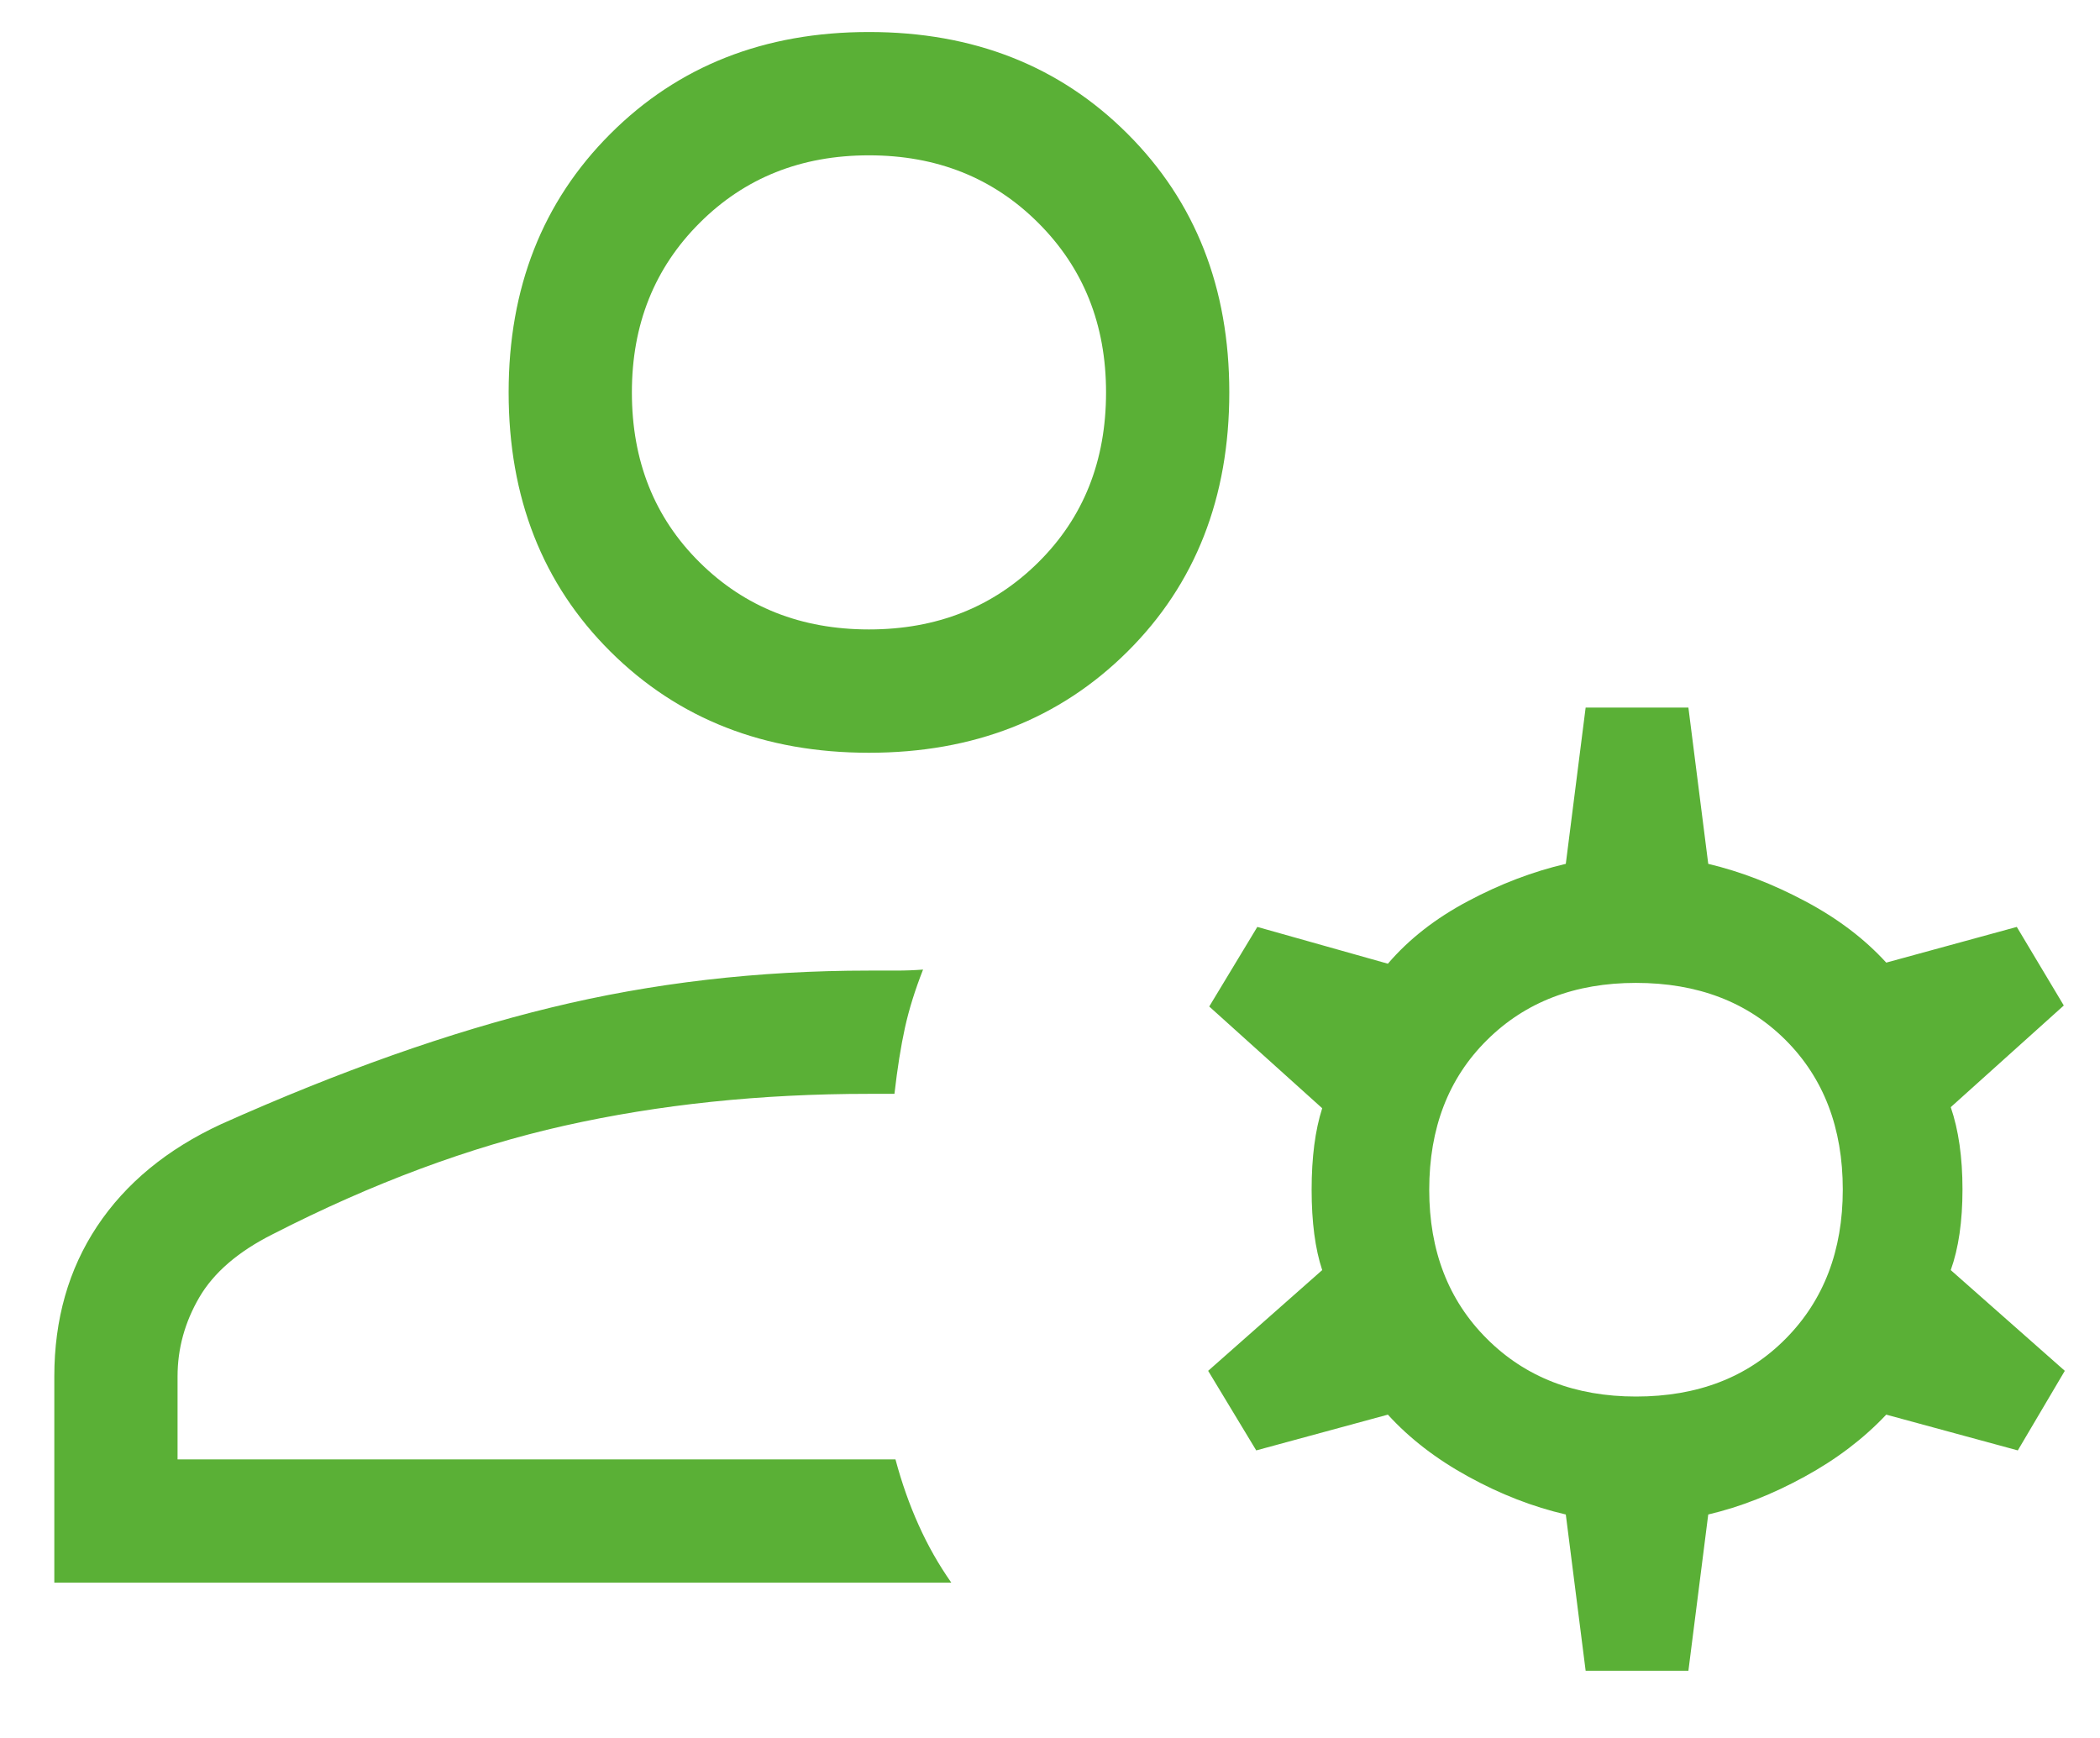 <svg width="29" height="24" viewBox="0 0 29 24" fill="none" xmlns="http://www.w3.org/2000/svg">
<path d="M12 10.395C10.556 10.395 9.366 9.929 8.429 8.997C7.492 8.065 7.024 6.872 7.024 5.418C7.024 3.975 7.492 2.784 8.429 1.848C9.366 0.911 10.556 0.442 12 0.442C13.444 0.442 14.634 0.911 15.571 1.848C16.508 2.784 16.976 3.975 16.976 5.418C16.976 6.872 16.508 8.065 15.571 8.997C14.634 9.929 13.444 10.395 12 10.395ZM0.75 21.855V19.008C0.75 18.219 0.947 17.528 1.341 16.934C1.736 16.34 2.307 15.869 3.055 15.523C4.691 14.791 6.209 14.254 7.607 13.914C9.005 13.573 10.469 13.403 12 13.403H12.373C12.507 13.403 12.632 13.398 12.747 13.389C12.636 13.671 12.552 13.941 12.496 14.196C12.44 14.452 12.392 14.755 12.352 15.105H12C10.502 15.105 9.1 15.252 7.794 15.545C6.489 15.838 5.146 16.337 3.767 17.043C3.291 17.282 2.952 17.573 2.752 17.916C2.552 18.259 2.452 18.623 2.452 19.008V20.153H12.366C12.453 20.478 12.56 20.781 12.687 21.062C12.813 21.343 12.963 21.607 13.137 21.855H0.75ZM21.897 23.072L21.623 20.914C21.169 20.809 20.721 20.635 20.279 20.392C19.837 20.15 19.465 19.864 19.166 19.535L17.348 20.029L16.684 18.93L18.259 17.539C18.162 17.247 18.113 16.877 18.113 16.429C18.113 15.981 18.162 15.606 18.259 15.304L16.699 13.899L17.363 12.8L19.166 13.308C19.456 12.969 19.825 12.681 20.272 12.444C20.719 12.206 21.169 12.035 21.623 11.929L21.897 9.771H23.316L23.59 11.929C24.035 12.035 24.48 12.206 24.927 12.444C25.374 12.681 25.748 12.964 26.048 13.293L27.851 12.8L28.5 13.885L26.939 15.289C27.047 15.604 27.101 15.982 27.101 16.424C27.101 16.866 27.047 17.238 26.939 17.539L28.514 18.93L27.865 20.029L26.048 19.535C25.738 19.864 25.363 20.15 24.92 20.392C24.478 20.635 24.035 20.809 23.59 20.914L23.316 23.072H21.897ZM22.593 19.285C23.445 19.285 24.133 19.019 24.659 18.487C25.185 17.956 25.448 17.269 25.448 16.427C25.448 15.576 25.184 14.888 24.658 14.362C24.131 13.836 23.442 13.573 22.591 13.573C21.75 13.573 21.064 13.836 20.533 14.364C20.002 14.89 19.737 15.579 19.737 16.43C19.737 17.272 20.002 17.958 20.534 18.488C21.066 19.019 21.752 19.285 22.593 19.285ZM12 8.692C12.937 8.692 13.716 8.383 14.339 7.765C14.963 7.147 15.274 6.365 15.274 5.418C15.274 4.482 14.963 3.702 14.339 3.079C13.716 2.456 12.937 2.145 12 2.145C11.063 2.145 10.284 2.456 9.661 3.079C9.037 3.702 8.726 4.482 8.726 5.418C8.726 6.365 9.037 7.147 9.661 7.765C10.284 8.383 11.063 8.692 12 8.692Z" fill="#5AB036"/>
</svg>
